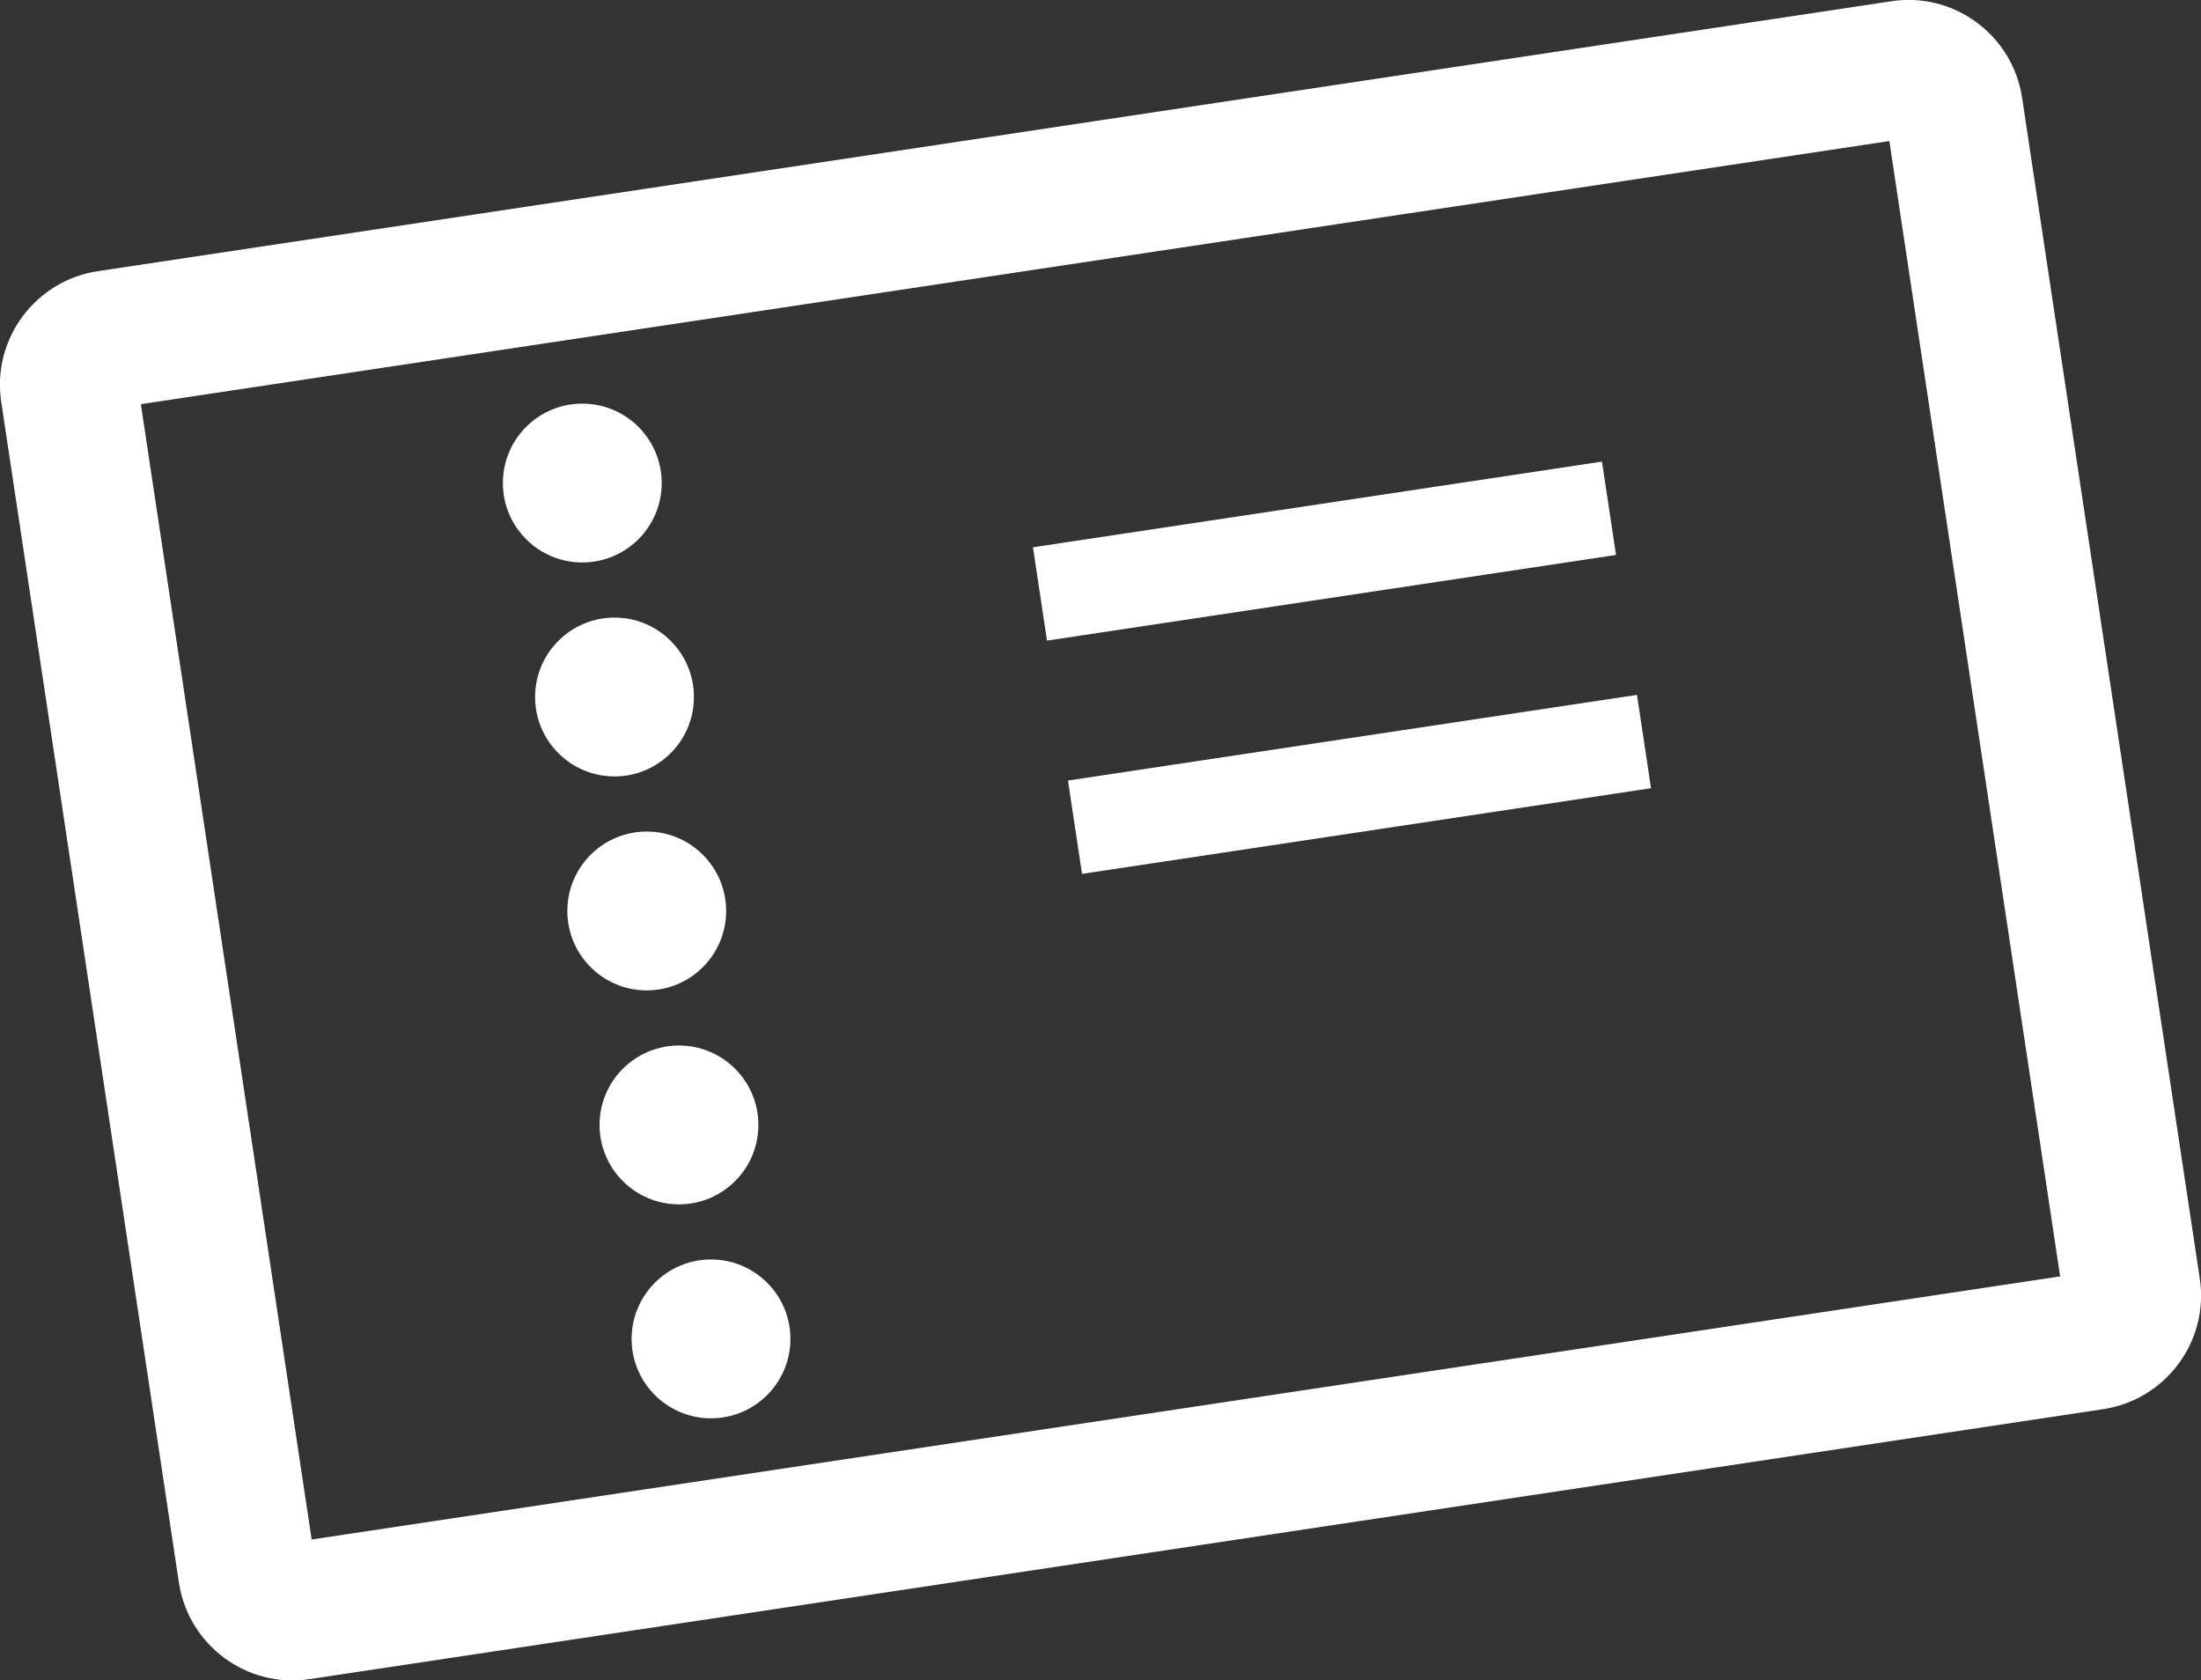 <?xml version="1.0" encoding="UTF-8"?>
<svg id="a" data-name="Ebene 1" xmlns="http://www.w3.org/2000/svg" viewBox="0 0 125 95.42">
  <rect x="0" y="0" width="125" height="95.42" fill="#333333" stroke="none"/>
  <defs>
    <style>
      .c {
        fill: none;
      }

      .d {
        fill: #fff;
      }
    </style>
  </defs>
  <rect class="d" x="60.87" y="41.86" width="32.68" height="5.36" transform="translate(-5.77 11.99) rotate(-8.56)"/>
  <rect class="d" x="58.88" y="28.62" width="32.68" height="5.36" transform="translate(-3.82 11.54) rotate(-8.56)"/>
  <g id="b" data-name="Rechteck 438">
    <rect class="c" x="4.47" y="7.29" width="116.05" height="80.85" rx="6.52" ry="6.52" transform="translate(-6.4 9.83) rotate(-8.56)"/>
    <path class="d" d="M119.45,80.02l-101.87,15.33c-3.55.54-6.88-1.92-7.42-5.48L.07,22.82c-.54-3.55,1.92-6.88,5.48-7.42L107.42.07c3.55-.54,6.88,1.92,7.42,5.48l10.09,67.05c.54,3.55-1.92,6.88-5.48,7.42ZM17.71,87.42l99.29-14.94-9.7-64.47L8,22.95l9.7,64.47Z"/>
  </g>
  <circle class="d" cx="33.07" cy="27.43" r="4.51"/>
  <circle class="d" cx="34.9" cy="39.58" r="4.51"/>
  <circle class="d" cx="36.73" cy="51.73" r="4.51"/>
  <circle class="d" cx="38.56" cy="63.88" r="4.51"/>
  <circle class="d" cx="40.38" cy="76.03" r="4.51"/>
</svg>